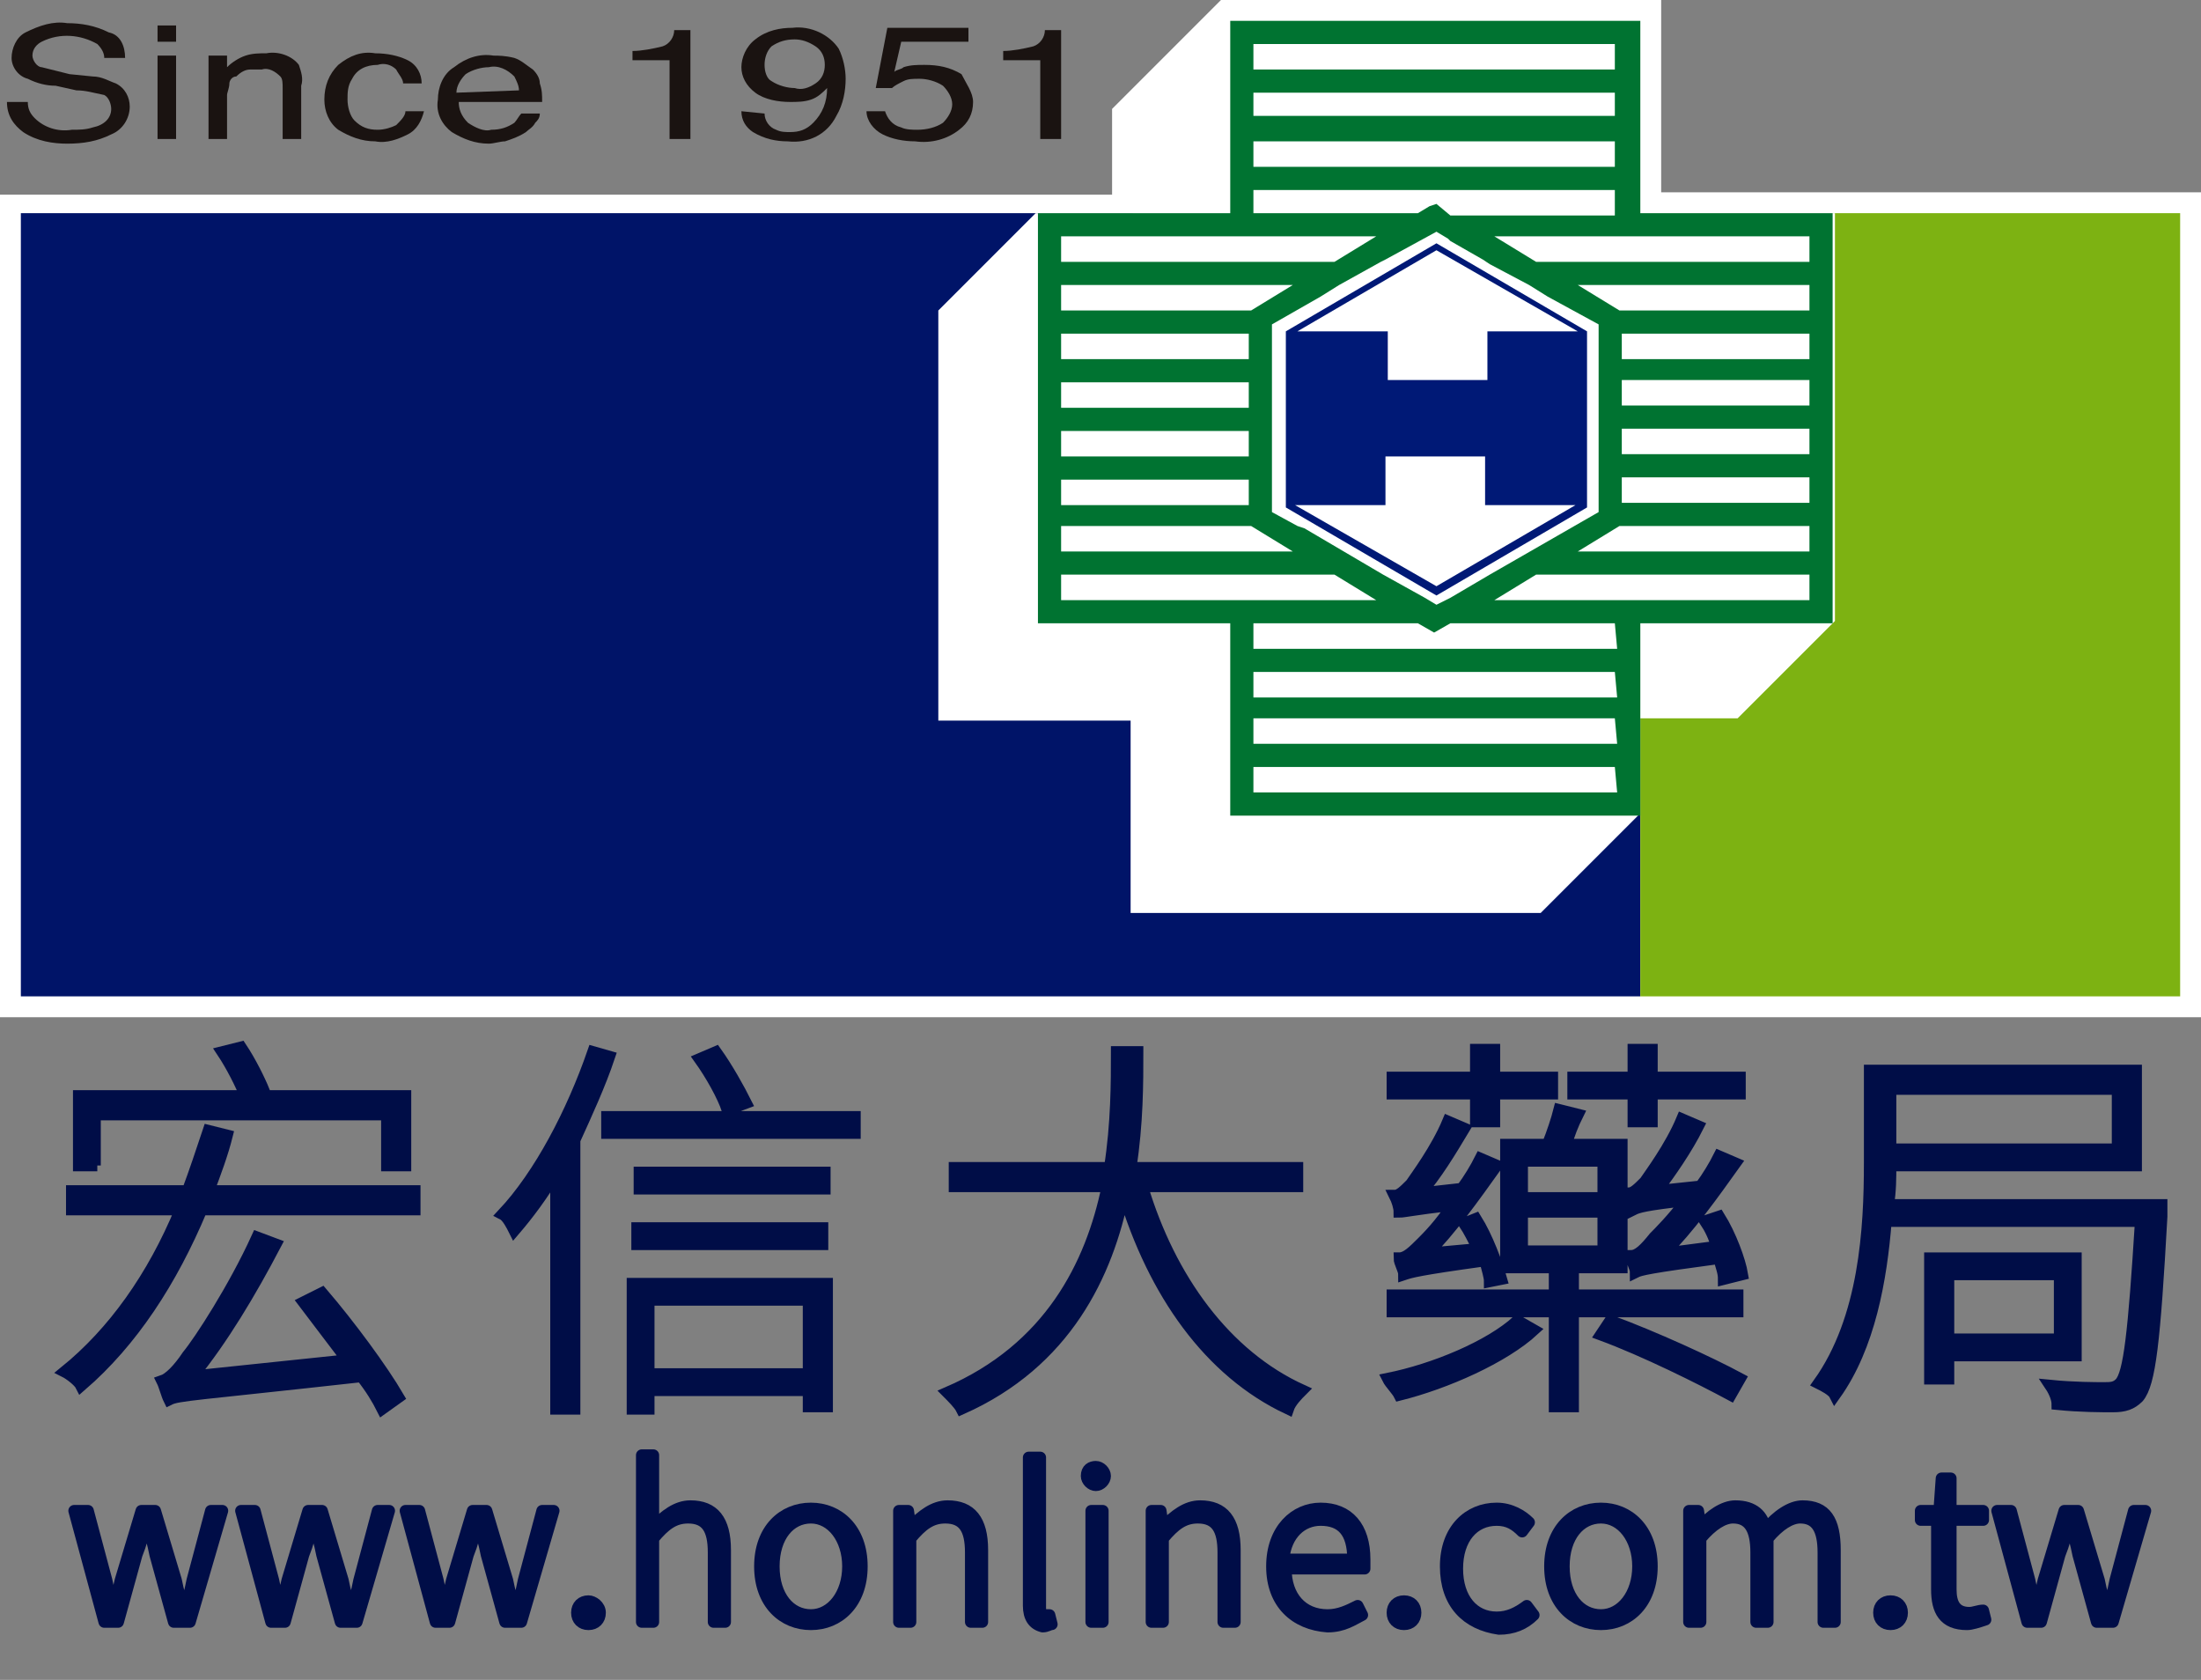 <?xml version="1.0" encoding="utf-8"?>
<!-- Generator: Adobe Illustrator 24.0.0, SVG Export Plug-In . SVG Version: 6.00 Build 0)  -->
<svg version="1.1" id="圖層_1" xmlns="http://www.w3.org/2000/svg" xmlns:xlink="http://www.w3.org/1999/xlink" x="0px" y="0px"
	 viewBox="0 0 95 72.5" style="enable-background:new 0 0 95 72.5;" xml:space="preserve">
<rect x="0" y="0" width="95" height="72.5" fill="#808080" stroke="none"/>
<style type="text/css">
	.st0{fill:#1A1311;}
	.st1{fill:#FFFFFF;}
	.st2{fill:#001468;}
	.st3{fill:#7DB212;}
	.st4{fill:#007331;}
	.st5{fill:#001976;}
	.st6{enable-background:new    ;}
	.st7{fill:#000D47;}
	.st8{fill:none;stroke:#000D47;stroke-width:0.5;stroke-linecap:round;stroke-linejoin:round;}
	.st9{fill:none;stroke:#000D47;stroke-width:0.5;}
</style>
<g id="Group_2649" transform="translate(-285 -4384)">
	<g id="Group_2638" transform="translate(285 4384)">
		<path id="Path_15" class="st0" d="M1.2,4.4c0,0.3,0.1,0.5,0.3,0.7c0.4,0.4,1,0.6,1.6,0.5c0.3,0,0.6,0,0.9-0.1
			c0.5-0.1,0.8-0.4,0.8-0.8c0-0.2-0.1-0.5-0.3-0.6C4,4,3.7,3.9,3.3,3.9L2.4,3.7C2,3.7,1.6,3.6,1.2,3.4C0.8,3.3,0.5,2.9,0.5,2.5
			c0-0.4,0.2-0.9,0.6-1.1C1.7,1.1,2.3,0.9,2.9,1c0.6,0,1.2,0.1,1.8,0.4C5.2,1.5,5.4,2,5.4,2.5H4.5c0-0.2-0.1-0.4-0.3-0.6
			C3.5,1.5,2.6,1.4,1.8,1.8C1.6,1.9,1.4,2.1,1.4,2.4c0,0.2,0.2,0.5,0.4,0.5C2.2,3,2.6,3.1,3,3.2L4,3.3c0.4,0,0.7,0.2,1,0.3
			c0.4,0.2,0.6,0.6,0.6,1c0,0.5-0.3,1-0.8,1.2C4.2,6.1,3.6,6.2,2.9,6.2C2.3,6.2,1.6,6.1,1,5.7C0.6,5.4,0.3,5,0.3,4.4L1.2,4.4z"/>
		<path id="Path_16" class="st0" d="M6.8,1.1h0.8v0.7H6.8V1.1z M6.8,2.4h0.8V6H6.8V2.4z"/>
		<path id="Path_17" class="st0" d="M9,2.4h0.8v0.5c0.2-0.2,0.5-0.4,0.8-0.5c0.3-0.1,0.6-0.1,0.9-0.1c0.5-0.1,1.1,0.1,1.4,0.5
			C13,3.1,13.1,3.4,13,3.7V6h-0.8V3.8c0-0.2,0-0.4-0.1-0.5c-0.2-0.2-0.5-0.4-0.8-0.3c-0.2,0-0.3,0-0.5,0c-0.2,0-0.4,0.1-0.6,0.3
			C10,3.3,9.9,3.5,9.9,3.6c0,0.2-0.1,0.4-0.1,0.5v1.9H9V2.4z"/>
		<path id="Path_18" class="st0" d="M17.6,2.6c0.4,0.2,0.6,0.6,0.6,1h-0.8c0-0.2-0.2-0.4-0.3-0.6c-0.2-0.2-0.5-0.3-0.8-0.2
			c-0.5,0-0.9,0.2-1.1,0.6c-0.2,0.3-0.2,0.6-0.2,0.9c0,0.3,0.1,0.7,0.3,0.9c0.3,0.3,0.6,0.4,1,0.4c0.3,0,0.6-0.1,0.8-0.2
			c0.2-0.2,0.4-0.4,0.4-0.6h0.8c-0.1,0.4-0.3,0.8-0.7,1c-0.4,0.2-0.9,0.4-1.4,0.3c-0.6,0-1.1-0.2-1.6-0.5c-0.4-0.3-0.6-0.8-0.6-1.3
			c0-0.6,0.2-1.1,0.6-1.5c0.5-0.4,1-0.6,1.6-0.5C16.7,2.3,17.2,2.4,17.6,2.6z"/>
		<path id="Path_19" class="st0" d="M22.2,2.5c0.3,0.1,0.5,0.3,0.8,0.5c0.2,0.2,0.3,0.4,0.3,0.6c0.1,0.3,0.1,0.5,0.1,0.8h-3.6
			c0,0.3,0.1,0.6,0.4,0.9c0.3,0.2,0.7,0.4,1,0.3c0.4,0,0.7-0.1,1-0.3c0.1-0.1,0.2-0.3,0.3-0.4h0.8c0,0.2-0.1,0.3-0.2,0.4
			c-0.1,0.2-0.3,0.3-0.4,0.4c-0.3,0.2-0.6,0.3-0.9,0.4c-0.2,0-0.5,0.1-0.7,0.1c-0.6,0-1.1-0.2-1.6-0.5c-0.4-0.3-0.7-0.8-0.6-1.4
			c0-0.5,0.2-1.1,0.7-1.4c0.5-0.4,1.1-0.6,1.7-0.5C21.5,2.4,21.8,2.4,22.2,2.5L22.2,2.5z M22.4,3.9c0-0.2-0.1-0.4-0.2-0.6
			c-0.3-0.3-0.7-0.5-1.1-0.4c-0.3,0-0.7,0.1-1,0.3c-0.2,0.2-0.4,0.5-0.4,0.8L22.4,3.9z"/>
		<path id="Path_20" class="st0" d="M27.3,2.6V2.2c0.4,0,0.9-0.1,1.3-0.2c0.3-0.1,0.5-0.4,0.5-0.7h0.7V6h-0.9V2.6H27.3z"/>
		<path id="Path_21" class="st0" d="M33,4.9c0,0.3,0.2,0.6,0.5,0.7c0.2,0.1,0.4,0.1,0.6,0.1c0.4,0,0.7-0.1,1-0.4
			c0.4-0.4,0.6-0.9,0.6-1.5c-0.2,0.2-0.4,0.4-0.7,0.5c-0.3,0.1-0.6,0.1-0.9,0.1c-0.5,0-1.1-0.1-1.5-0.4c-0.4-0.3-0.6-0.7-0.6-1.1
			c0-0.4,0.2-0.9,0.6-1.2c0.5-0.4,1.1-0.5,1.6-0.5c0.8-0.1,1.6,0.3,2,0.9c0.2,0.4,0.3,0.9,0.3,1.3c0,0.5-0.1,1.1-0.4,1.6
			c-0.4,0.8-1.2,1.2-2.1,1.1c-0.5,0-1-0.1-1.5-0.4c-0.3-0.2-0.5-0.5-0.5-0.9L33,4.9z M35.2,3.6c0.3-0.2,0.4-0.5,0.4-0.8
			c0-0.3-0.1-0.6-0.4-0.8c-0.3-0.2-0.6-0.3-0.9-0.3c-0.4,0-0.7,0.1-1,0.3C33.1,2.2,33,2.5,33,2.8c0,0.3,0.1,0.6,0.3,0.7
			c0.3,0.2,0.7,0.3,1,0.3C34.6,3.9,34.9,3.8,35.2,3.6L35.2,3.6z"/>
		<path id="Path_22" class="st0" d="M38.2,4.8c0.1,0.3,0.3,0.6,0.7,0.7c0.2,0.1,0.5,0.1,0.7,0.1c0.4,0,0.8-0.1,1.1-0.3
			c0.2-0.2,0.4-0.5,0.4-0.8c0-0.3-0.2-0.6-0.4-0.8c-0.3-0.2-0.7-0.3-1-0.3c-0.3,0-0.5,0-0.7,0.1c-0.2,0.1-0.4,0.2-0.5,0.3l-0.7,0
			l0.5-2.6h3.5v0.6h-2.9l-0.3,1.3c0.1-0.1,0.3-0.1,0.4-0.2c0.3-0.1,0.6-0.1,0.9-0.1c0.6,0,1.1,0.1,1.6,0.4C41.7,3.6,42,4,42,4.4
			c0,0.5-0.2,0.9-0.6,1.2c-0.5,0.4-1.2,0.6-1.9,0.5c-0.5,0-1-0.1-1.4-0.3c-0.4-0.2-0.7-0.6-0.7-1L38.2,4.8z"/>
		<path id="Path_23" class="st0" d="M43.3,2.6V2.2c0.4,0,0.9-0.1,1.3-0.2c0.3-0.1,0.5-0.4,0.5-0.7h0.7V6h-0.9V2.6H43.3z"/>
		<path id="Path_24" class="st1" d="M94.1,8.3H71.7V0H52.7l-4.7,4.7v3.7H0v35.5h95V8.3H94.1z"/>
		<rect id="Rectangle_8" x="0.9" y="9.2" class="st2" width="69.9" height="33.8"/>
		<rect id="Rectangle_9" x="70.8" y="9.2" class="st3" width="23.3" height="33.8"/>
		<path id="Path_25" class="st1" d="M70.8,9.2V0.9H53.1L48.9,5v4.2l-4.2,0l-4.2,4.2v17.7h8.3v8.3h17.7l4.2-4.2l0-4.2H75l4.2-4.2V9.2
			H70.8z"/>
		<path id="Path_26" class="st4" d="M70.8,9.2V0.9H53.1v8.3h-8.3v17.7h8.3v8.3h17.7v-8.3h8.3V9.2H70.8z M54.1,1.9h15.6V3H54.1V1.9z
			 M54.1,4h15.6V5H54.1C54.1,5,54.1,4,54.1,4z M54.1,6.1h15.6v1.1H54.1V6.1z M54.1,8.2h15.6v1.1h-7.1L62,8.8l-0.3,0.1l-0.5,0.3h-7.1
			V8.2z M66,12.3L66,12.3l0.8,0.5L69,14v8.1l-4.7,2.7l0,0l-1.7,1l-0.6,0.3l-0.5-0.3l-1.8-1l0,0l-3.4-2L56,22.7l0,0l-1.1-0.6V14
			l2.1-1.2l0.8-0.5l0,0l1.8-1l0,0l0.2-0.1L62,10l0.5,0.3l0,0l0.1,0.1l1.4,0.8l0.3,0.2l0,0L66,12.3L66,12.3z M45.8,10.2h13.6
			l-1.8,1.1H45.8L45.8,10.2L45.8,10.2z M45.8,12.3h10L54,13.4h-8.2V12.3z M45.8,14.4h8.1v1.1h-8.1V14.4z M45.8,16.5h8.1v1.1h-8.1
			V16.5z M45.8,18.6h8.1v1.1h-8.1V18.6z M45.8,20.7h8.1v1.1h-8.1V20.7z M45.8,22.7H54l1.8,1.1h-10L45.8,22.7L45.8,22.7z M45.8,25.9
			v-1.1h11.8l1.8,1.1L45.8,25.9L45.8,25.9z M69.8,34.2H54.1v-1.1h15.6L69.8,34.2L69.8,34.2z M69.8,32.1H54.1v-1.1h15.6L69.8,32.1
			L69.8,32.1z M69.8,30.1H54.1V29h15.6L69.8,30.1L69.8,30.1z M69.8,28H54.1v-1.1h7.1l0.7,0.4l0.7-0.4h7.1L69.8,28L69.8,28z
			 M78.1,25.9H64.5l1.8-1.1h11.8L78.1,25.9L78.1,25.9z M78.1,23.8h-10l1.8-1.1h8.2L78.1,23.8L78.1,23.8z M78.1,21.7H70v-1.1h8.1
			V21.7z M78.1,19.6H70v-1.1h8.1V19.6z M78.1,17.5H70v-1.1h8.1V17.5z M78.1,15.5H70v-1.1h8.1V15.5L78.1,15.5z M78.1,13.4h-8.2
			l-1.8-1.1h10V13.4z M78.1,11.3H66.3l-1.8-1.1h13.6L78.1,11.3z"/>
		<path id="Path_27" class="st5" d="M62,10.5L62,10.5l-6.5,3.8v7.6l6.5,3.8l6.5-3.8v-7.6L62,10.5L62,10.5z M62,10.8l6.1,3.5h-3.9
			v2.1h-4.3v-2.1h-3.9L62,10.8L62,10.8z M55.9,21.8h3.9v-2.1h4.3v2.1h3.9L62,25.3L55.9,21.8z"/>
	</g>
	<g class="st6">
		<path class="st7" d="M288.2,4449.2h0.6l0.8,3c0.1,0.5,0.2,0.9,0.3,1.3h0c0.1-0.4,0.2-0.9,0.3-1.3l0.9-3h0.6l0.9,3
			c0.1,0.5,0.2,0.9,0.4,1.3h0c0.1-0.4,0.2-0.8,0.3-1.3l0.8-3h0.5l-1.4,4.8h-0.7l-0.8-2.9c-0.1-0.5-0.2-0.9-0.4-1.4h0
			c-0.1,0.5-0.2,0.9-0.4,1.4l-0.8,2.9h-0.6L288.2,4449.2z"/>
		<path class="st7" d="M295.4,4449.2h0.6l0.8,3c0.1,0.5,0.2,0.9,0.3,1.3h0c0.1-0.4,0.2-0.9,0.3-1.3l0.9-3h0.6l0.9,3
			c0.1,0.5,0.2,0.9,0.4,1.3h0c0.1-0.4,0.2-0.8,0.3-1.3l0.8-3h0.5l-1.4,4.8h-0.7l-0.8-2.9c-0.1-0.5-0.2-0.9-0.4-1.4h0
			c-0.1,0.5-0.2,0.9-0.4,1.4l-0.8,2.9h-0.6L295.4,4449.2z"/>
		<path class="st7" d="M302.5,4449.2h0.6l0.8,3c0.1,0.5,0.2,0.9,0.3,1.3h0c0.1-0.4,0.2-0.9,0.3-1.3l0.9-3h0.6l0.9,3
			c0.1,0.5,0.2,0.9,0.4,1.3h0c0.1-0.4,0.2-0.8,0.3-1.3l0.8-3h0.5l-1.4,4.8h-0.7l-0.8-2.9c-0.1-0.5-0.2-0.9-0.4-1.4h0
			c-0.1,0.5-0.2,0.9-0.4,1.4l-0.8,2.9h-0.6L302.5,4449.2z"/>
		<path class="st7" d="M309.9,4453.6c0-0.3,0.2-0.5,0.5-0.5c0.2,0,0.5,0.2,0.5,0.5c0,0.3-0.2,0.5-0.5,0.5
			C310.1,4454.1,309.9,4453.9,309.9,4453.6z"/>
		<path class="st7" d="M312.7,4446.8h0.5v2.1l0,1c0.5-0.5,1-0.9,1.6-0.9c1,0,1.5,0.6,1.5,1.9v3.1h-0.5v-3c0-1-0.3-1.5-1.1-1.5
			c-0.6,0-1,0.3-1.5,0.9v3.6h-0.5V4446.8z"/>
		<path class="st7" d="M317.8,4451.6c0-1.6,1-2.5,2.2-2.5c1.2,0,2.2,0.9,2.2,2.5c0,1.6-1,2.5-2.2,2.5
			C318.8,4454.1,317.8,4453.2,317.8,4451.6z M321.6,4451.6c0-1.2-0.7-2.1-1.6-2.1c-0.9,0-1.6,0.8-1.6,2.1s0.7,2.1,1.6,2.1
			C320.9,4453.7,321.6,4452.8,321.6,4451.6z"/>
		<path class="st7" d="M323.8,4449.2h0.4l0.1,0.7h0c0.5-0.5,1-0.9,1.6-0.9c1,0,1.5,0.6,1.5,1.9v3.1h-0.5v-3c0-1-0.3-1.5-1.1-1.5
			c-0.6,0-1,0.3-1.5,0.9v3.6h-0.5V4449.2z"/>
		<path class="st7" d="M329.4,4453.3v-6.4h0.5v6.5c0,0.2,0.1,0.3,0.2,0.3c0,0,0.1,0,0.2,0l0.1,0.4c-0.1,0-0.2,0.1-0.4,0.1
			C329.6,4454.1,329.4,4453.8,329.4,4453.3z"/>
		<path class="st7" d="M331.9,4447.7c0-0.3,0.2-0.4,0.4-0.4c0.2,0,0.4,0.2,0.4,0.4c0,0.2-0.2,0.4-0.4,0.4
			C332.1,4448.1,331.9,4447.9,331.9,4447.7z M332.1,4449.2h0.5v4.8h-0.5V4449.2z"/>
		<path class="st7" d="M334.7,4449.2h0.4l0.1,0.7h0c0.5-0.5,1-0.9,1.6-0.9c1,0,1.5,0.6,1.5,1.9v3.1h-0.5v-3c0-1-0.3-1.5-1.1-1.5
			c-0.6,0-1,0.3-1.5,0.9v3.6h-0.5V4449.2z"/>
		<path class="st7" d="M339.9,4451.6c0-1.6,1-2.5,2.1-2.5c1.2,0,1.9,0.8,1.9,2.2c0,0.1,0,0.3,0,0.4h-3.4c0,1.2,0.7,2,1.8,2
			c0.5,0,0.9-0.2,1.3-0.4l0.2,0.4c-0.4,0.2-0.8,0.5-1.5,0.5C340.9,4454.1,339.9,4453.2,339.9,4451.6z M343.4,4451.3
			c0-1.2-0.5-1.7-1.4-1.7c-0.8,0-1.5,0.6-1.6,1.7H343.4z"/>
		<path class="st7" d="M345.1,4453.6c0-0.3,0.2-0.5,0.5-0.5s0.5,0.2,0.5,0.5c0,0.3-0.2,0.5-0.5,0.5S345.1,4453.9,345.1,4453.6z"/>
		<path class="st7" d="M347.4,4451.6c0-1.6,1-2.5,2.2-2.5c0.6,0,1.1,0.3,1.4,0.6l-0.3,0.4c-0.3-0.3-0.6-0.5-1.1-0.5
			c-1,0-1.7,0.8-1.7,2.1s0.7,2.1,1.7,2.1c0.5,0,0.9-0.2,1.3-0.5l0.3,0.4c-0.4,0.4-0.9,0.6-1.5,0.6
			C348.3,4454.1,347.4,4453.2,347.4,4451.6z"/>
		<path class="st7" d="M351.9,4451.6c0-1.6,1-2.5,2.2-2.5s2.2,0.9,2.2,2.5c0,1.6-1,2.5-2.2,2.5S351.9,4453.2,351.9,4451.6z
			 M355.7,4451.6c0-1.2-0.7-2.1-1.6-2.1s-1.6,0.8-1.6,2.1s0.7,2.1,1.6,2.1S355.7,4452.8,355.7,4451.6z"/>
		<path class="st7" d="M357.9,4449.2h0.4l0.1,0.7h0c0.4-0.5,1-0.9,1.5-0.9c0.8,0,1.2,0.4,1.3,1c0.5-0.6,1.1-1,1.6-1
			c1,0,1.4,0.6,1.4,1.9v3.1h-0.5v-3c0-1-0.3-1.5-1-1.5c-0.4,0-0.9,0.3-1.4,0.9v3.6h-0.5v-3c0-1-0.3-1.5-1-1.5
			c-0.4,0-0.9,0.3-1.4,0.9v3.6h-0.5V4449.2z"/>
		<path class="st7" d="M366.1,4453.6c0-0.3,0.2-0.5,0.5-0.5s0.5,0.2,0.5,0.5c0,0.3-0.2,0.5-0.5,0.5S366.1,4453.9,366.1,4453.6z"/>
		<path class="st7" d="M368.6,4452.6v-3h-0.7v-0.4l0.8,0l0.1-1.4h0.4v1.4h1.4v0.4h-1.4v3c0,0.6,0.2,1,0.8,1c0.2,0,0.4-0.1,0.6-0.1
			l0.1,0.4c-0.3,0.1-0.6,0.2-0.8,0.2C368.9,4454.1,368.6,4453.5,368.6,4452.6z"/>
		<path class="st7" d="M371.2,4449.2h0.6l0.8,3c0.1,0.5,0.2,0.9,0.3,1.3h0c0.1-0.4,0.2-0.9,0.3-1.3l0.9-3h0.6l0.9,3
			c0.1,0.5,0.2,0.9,0.4,1.3h0c0.1-0.4,0.2-0.8,0.3-1.3l0.8-3h0.5l-1.4,4.8h-0.7l-0.8-2.9c-0.1-0.5-0.2-0.9-0.4-1.4h0
			c-0.1,0.5-0.2,0.9-0.4,1.4l-0.8,2.9h-0.6L371.2,4449.2z"/>
	</g>
	<g class="st6">
		<path class="st8" d="M288.2,4449.2h0.6l0.8,3c0.1,0.5,0.2,0.9,0.3,1.3h0c0.1-0.4,0.2-0.9,0.3-1.3l0.9-3h0.6l0.9,3
			c0.1,0.5,0.2,0.9,0.4,1.3h0c0.1-0.4,0.2-0.8,0.3-1.3l0.8-3h0.5l-1.4,4.8h-0.7l-0.8-2.9c-0.1-0.5-0.2-0.9-0.4-1.4h0
			c-0.1,0.5-0.2,0.9-0.4,1.4l-0.8,2.9h-0.6L288.2,4449.2z"/>
		<path class="st8" d="M295.4,4449.2h0.6l0.8,3c0.1,0.5,0.2,0.9,0.3,1.3h0c0.1-0.4,0.2-0.9,0.3-1.3l0.9-3h0.6l0.9,3
			c0.1,0.5,0.2,0.9,0.4,1.3h0c0.1-0.4,0.2-0.8,0.3-1.3l0.8-3h0.5l-1.4,4.8h-0.7l-0.8-2.9c-0.1-0.5-0.2-0.9-0.4-1.4h0
			c-0.1,0.5-0.2,0.9-0.4,1.4l-0.8,2.9h-0.6L295.4,4449.2z"/>
		<path class="st8" d="M302.5,4449.2h0.6l0.8,3c0.1,0.5,0.2,0.9,0.3,1.3h0c0.1-0.4,0.2-0.9,0.3-1.3l0.9-3h0.6l0.9,3
			c0.1,0.5,0.2,0.9,0.4,1.3h0c0.1-0.4,0.2-0.8,0.3-1.3l0.8-3h0.5l-1.4,4.8h-0.7l-0.8-2.9c-0.1-0.5-0.2-0.9-0.4-1.4h0
			c-0.1,0.5-0.2,0.9-0.4,1.4l-0.8,2.9h-0.6L302.5,4449.2z"/>
		<path class="st8" d="M309.9,4453.6c0-0.3,0.2-0.5,0.5-0.5c0.2,0,0.5,0.2,0.5,0.5c0,0.3-0.2,0.5-0.5,0.5
			C310.1,4454.1,309.9,4453.9,309.9,4453.6z"/>
		<path class="st8" d="M312.7,4446.8h0.5v2.1l0,1c0.5-0.5,1-0.9,1.6-0.9c1,0,1.5,0.6,1.5,1.9v3.1h-0.5v-3c0-1-0.3-1.5-1.1-1.5
			c-0.6,0-1,0.3-1.5,0.9v3.6h-0.5V4446.8z"/>
		<path class="st8" d="M317.8,4451.6c0-1.6,1-2.5,2.2-2.5c1.2,0,2.2,0.9,2.2,2.5c0,1.6-1,2.5-2.2,2.5
			C318.8,4454.1,317.8,4453.2,317.8,4451.6z M321.6,4451.6c0-1.2-0.7-2.1-1.6-2.1c-0.9,0-1.6,0.8-1.6,2.1s0.7,2.1,1.6,2.1
			C320.9,4453.7,321.6,4452.8,321.6,4451.6z"/>
		<path class="st8" d="M323.8,4449.2h0.4l0.1,0.7h0c0.5-0.5,1-0.9,1.6-0.9c1,0,1.5,0.6,1.5,1.9v3.1h-0.5v-3c0-1-0.3-1.5-1.1-1.5
			c-0.6,0-1,0.3-1.5,0.9v3.6h-0.5V4449.2z"/>
		<path class="st8" d="M329.4,4453.3v-6.4h0.5v6.5c0,0.2,0.1,0.3,0.2,0.3c0,0,0.1,0,0.2,0l0.1,0.4c-0.1,0-0.2,0.1-0.4,0.1
			C329.6,4454.1,329.4,4453.8,329.4,4453.3z"/>
		<path class="st8" d="M331.9,4447.7c0-0.3,0.2-0.4,0.4-0.4c0.2,0,0.4,0.2,0.4,0.4c0,0.2-0.2,0.4-0.4,0.4
			C332.1,4448.1,331.9,4447.9,331.9,4447.7z M332.1,4449.2h0.5v4.8h-0.5V4449.2z"/>
		<path class="st8" d="M334.7,4449.2h0.4l0.1,0.7h0c0.5-0.5,1-0.9,1.6-0.9c1,0,1.5,0.6,1.5,1.9v3.1h-0.5v-3c0-1-0.3-1.5-1.1-1.5
			c-0.6,0-1,0.3-1.5,0.9v3.6h-0.5V4449.2z"/>
		<path class="st8" d="M339.9,4451.6c0-1.6,1-2.5,2.1-2.5c1.2,0,1.9,0.8,1.9,2.2c0,0.1,0,0.3,0,0.4h-3.4c0,1.2,0.7,2,1.8,2
			c0.5,0,0.9-0.2,1.3-0.4l0.2,0.4c-0.4,0.2-0.8,0.5-1.5,0.5C340.9,4454.1,339.9,4453.2,339.9,4451.6z M343.4,4451.3
			c0-1.2-0.5-1.7-1.4-1.7c-0.8,0-1.5,0.6-1.6,1.7H343.4z"/>
		<path class="st8" d="M345.1,4453.6c0-0.3,0.2-0.5,0.5-0.5s0.5,0.2,0.5,0.5c0,0.3-0.2,0.5-0.5,0.5S345.1,4453.9,345.1,4453.6z"/>
		<path class="st8" d="M347.4,4451.6c0-1.6,1-2.5,2.2-2.5c0.6,0,1.1,0.3,1.4,0.6l-0.3,0.4c-0.3-0.3-0.6-0.5-1.1-0.5
			c-1,0-1.7,0.8-1.7,2.1s0.7,2.1,1.7,2.1c0.5,0,0.9-0.2,1.3-0.5l0.3,0.4c-0.4,0.4-0.9,0.6-1.5,0.6
			C348.3,4454.1,347.4,4453.2,347.4,4451.6z"/>
		<path class="st8" d="M351.9,4451.6c0-1.6,1-2.5,2.2-2.5s2.2,0.9,2.2,2.5c0,1.6-1,2.5-2.2,2.5S351.9,4453.2,351.9,4451.6z
			 M355.7,4451.6c0-1.2-0.7-2.1-1.6-2.1s-1.6,0.8-1.6,2.1s0.7,2.1,1.6,2.1S355.7,4452.8,355.7,4451.6z"/>
		<path class="st8" d="M357.9,4449.2h0.4l0.1,0.7h0c0.4-0.5,1-0.9,1.5-0.9c0.8,0,1.2,0.4,1.3,1c0.5-0.6,1.1-1,1.6-1
			c1,0,1.4,0.6,1.4,1.9v3.1h-0.5v-3c0-1-0.3-1.5-1-1.5c-0.4,0-0.9,0.3-1.4,0.9v3.6h-0.5v-3c0-1-0.3-1.5-1-1.5
			c-0.4,0-0.9,0.3-1.4,0.9v3.6h-0.5V4449.2z"/>
		<path class="st8" d="M366.1,4453.6c0-0.3,0.2-0.5,0.5-0.5s0.5,0.2,0.5,0.5c0,0.3-0.2,0.5-0.5,0.5S366.1,4453.9,366.1,4453.6z"/>
		<path class="st8" d="M368.6,4452.6v-3h-0.7v-0.4l0.8,0l0.1-1.4h0.4v1.4h1.4v0.4h-1.4v3c0,0.6,0.2,1,0.8,1c0.2,0,0.4-0.1,0.6-0.1
			l0.1,0.4c-0.3,0.1-0.6,0.2-0.8,0.2C368.9,4454.1,368.6,4453.5,368.6,4452.6z"/>
		<path class="st8" d="M371.2,4449.2h0.6l0.8,3c0.1,0.5,0.2,0.9,0.3,1.3h0c0.1-0.4,0.2-0.9,0.3-1.3l0.9-3h0.6l0.9,3
			c0.1,0.5,0.2,0.9,0.4,1.3h0c0.1-0.4,0.2-0.8,0.3-1.3l0.8-3h0.5l-1.4,4.8h-0.7l-0.8-2.9c-0.1-0.5-0.2-0.9-0.4-1.4h0
			c-0.1,0.5-0.2,0.9-0.4,1.4l-0.8,2.9h-0.6L371.2,4449.2z"/>
	</g>
	<g id="Group_2637" transform="translate(1 58.5)">
		<g class="st6">
			<path class="st7" d="M301.9,4376.9v0.8h-9.2c-1.3,3.1-3,5.7-5.2,7.6c-0.1-0.2-0.5-0.5-0.7-0.6c2.1-1.7,3.8-4.1,5-7h-4.7v-0.8h5
				c0.3-0.8,0.6-1.7,0.9-2.6l0.8,0.2c-0.2,0.8-0.5,1.6-0.8,2.4H301.9z M288.2,4375.8h-0.8v-3h7.2c-0.2-0.5-0.6-1.3-1-1.9l0.8-0.2
				c0.4,0.6,0.8,1.4,1,1.9l-0.6,0.2h6.7v3h-0.8v-2.2h-12.6V4375.8z M297.9,4381.3c1.2,1.4,2.6,3.3,3.3,4.5l-0.7,0.5
				c-0.2-0.4-0.5-0.9-0.9-1.4c-7.2,0.8-7.9,0.8-8.3,1c-0.1-0.2-0.2-0.6-0.3-0.8c0.3-0.1,0.7-0.5,1.1-1.1c0.5-0.6,2-2.9,3-5.1
				l0.8,0.3c-1.1,2.1-2.3,4.1-3.6,5.7l6.7-0.7c-0.6-0.8-1.3-1.7-1.9-2.5L297.9,4381.3z"/>
		</g>
		<g class="st6">
			<path class="st9" d="M301.9,4376.9v0.8h-9.2c-1.3,3.1-3,5.7-5.2,7.6c-0.1-0.2-0.5-0.5-0.7-0.6c2.1-1.7,3.8-4.1,5-7h-4.7v-0.8h5
				c0.3-0.8,0.6-1.7,0.9-2.6l0.8,0.2c-0.2,0.8-0.5,1.6-0.8,2.4H301.9z M288.2,4375.8h-0.8v-3h7.2c-0.2-0.5-0.6-1.3-1-1.9l0.8-0.2
				c0.4,0.6,0.8,1.4,1,1.9l-0.6,0.2h6.7v3h-0.8v-2.2h-12.6V4375.8z M297.9,4381.3c1.2,1.4,2.6,3.3,3.3,4.5l-0.7,0.5
				c-0.2-0.4-0.5-0.9-0.9-1.4c-7.2,0.8-7.9,0.8-8.3,1c-0.1-0.2-0.2-0.6-0.3-0.8c0.3-0.1,0.7-0.5,1.1-1.1c0.5-0.6,2-2.9,3-5.1
				l0.8,0.3c-1.1,2.1-2.3,4.1-3.6,5.7l6.7-0.7c-0.6-0.8-1.3-1.7-1.9-2.5L297.9,4381.3z"/>
		</g>
		<g class="st6">
			<path class="st7" d="M310.3,4371.1c-0.4,1.2-1,2.5-1.5,3.6v11.6H308v-10.2c-0.6,1-1.2,1.8-1.8,2.5c-0.1-0.2-0.3-0.6-0.5-0.7
				c1.6-1.7,3-4.4,3.9-7L310.3,4371.1z M320.9,4373.7v0.7h-10.7v-0.7H320.9z M311.3,4380.9h8.4v5.3h-0.8v-0.7H312v0.8h-0.7V4380.9z
				 M319.6,4376.8h-8v-0.7h8V4376.8z M311.5,4378.5h8v0.7h-8V4378.5z M312,4381.6v3.2h6.9v-3.2H312z M315.4,4373.4
				c-0.2-0.6-0.7-1.5-1.2-2.2l0.7-0.3c0.5,0.7,1,1.6,1.3,2.2L315.4,4373.4z"/>
		</g>
		<g class="st6">
			<path class="st9" d="M310.3,4371.1c-0.4,1.2-1,2.5-1.5,3.6v11.6H308v-10.2c-0.6,1-1.2,1.8-1.8,2.5c-0.1-0.2-0.3-0.6-0.5-0.7
				c1.6-1.7,3-4.4,3.9-7L310.3,4371.1z M320.9,4373.7v0.7h-10.7v-0.7H320.9z M311.3,4380.9h8.4v5.3h-0.8v-0.7H312v0.8h-0.7V4380.9z
				 M319.6,4376.8h-8v-0.7h8V4376.8z M311.5,4378.5h8v0.7h-8V4378.5z M312,4381.6v3.2h6.9v-3.2H312z M315.4,4373.4
				c-0.2-0.6-0.7-1.5-1.2-2.2l0.7-0.3c0.5,0.7,1,1.6,1.3,2.2L315.4,4373.4z"/>
		</g>
		<g class="st6">
			<path class="st7" d="M333.3,4376.7c1.2,4,3.6,7.3,6.9,8.8c-0.2,0.2-0.5,0.5-0.6,0.8c-3.4-1.6-5.8-5-7.1-9.3
				c-0.7,3.5-2.5,7.3-7,9.3c-0.1-0.2-0.4-0.5-0.6-0.7c4.4-1.9,6.2-5.5,6.9-8.9h-6.6v-0.8h6.7c0.3-1.9,0.3-3.7,0.3-5h0.9
				c0,1.3,0,3.1-0.3,5h7.2v0.8H333.3z"/>
		</g>
		<g class="st6">
			<path class="st9" d="M333.3,4376.7c1.2,4,3.6,7.3,6.9,8.8c-0.2,0.2-0.5,0.5-0.6,0.8c-3.4-1.6-5.8-5-7.1-9.3
				c-0.7,3.5-2.5,7.3-7,9.3c-0.1-0.2-0.4-0.5-0.6-0.7c4.4-1.9,6.2-5.5,6.9-8.9h-6.6v-0.8h6.7c0.3-1.9,0.3-3.7,0.3-5h0.9
				c0,1.3,0,3.1-0.3,5h7.2v0.8H333.3z"/>
		</g>
		<g class="st6">
			<path class="st7" d="M350.2,4382.9c-1.3,1.2-3.8,2.3-5.8,2.8c-0.1-0.2-0.4-0.5-0.5-0.7c2-0.4,4.4-1.4,5.6-2.5L350.2,4382.9z
				 M351.9,4382.1v4.1h-0.8v-4.1h-7v-0.7h7v-1.2H349v-5.3h1.8c0.2-0.5,0.4-1.1,0.5-1.5l0.8,0.2c-0.2,0.4-0.4,0.9-0.5,1.3h2.4v5.3
				h-2.1v1.2h7.1v0.7H351.9z M347.7,4372.7h-3.6v-0.7h3.6v-1.2h0.8v1.2h2.5v0.7h-2.5v1.2h-0.8V4372.7z M348.3,4380.8
				c0-0.2-0.1-0.5-0.2-0.9c-2.9,0.4-3.2,0.5-3.5,0.6c0-0.2-0.2-0.5-0.2-0.7c0.3,0,0.6-0.3,1-0.7c0.2-0.2,0.8-0.8,1.3-1.6
				c-1.7,0.2-2.1,0.3-2.3,0.3c0-0.2-0.1-0.5-0.2-0.7c0.2,0,0.4-0.2,0.7-0.5c0.2-0.3,1.1-1.5,1.6-2.7l0.7,0.3c-0.6,1-1.2,2-1.9,2.8
				l1.8-0.2c0.3-0.4,0.6-0.9,0.8-1.3l0.7,0.3c-1,1.4-2,2.8-3,3.8l2.2-0.2c-0.2-0.4-0.4-0.8-0.6-1.1l0.5-0.2c0.5,0.8,0.9,1.9,1.1,2.6
				L348.3,4380.8z M349.7,4377.2h3.5v-1.6h-3.5V4377.2z M349.7,4379.5h3.5v-1.7h-3.5V4379.5z M354.5,4372.7h-2.6v-0.7h2.6v-1.2h0.8
				v1.2h3.8v0.7h-3.8v1.2h-0.8V4372.7z M353.5,4382.5c1.9,0.7,4.3,1.8,5.6,2.5l-0.4,0.7c-1.3-0.7-3.7-1.9-5.6-2.6L353.5,4382.5z
				 M358.4,4380.7c0-0.3-0.1-0.5-0.2-0.9c-3,0.4-3.4,0.5-3.6,0.6c0-0.2-0.2-0.5-0.2-0.7c0.3,0,0.6-0.3,1-0.8
				c0.2-0.2,0.8-0.8,1.4-1.6c-1.8,0.2-2.1,0.3-2.3,0.4c0-0.2-0.1-0.5-0.2-0.7c0.2,0,0.4-0.2,0.7-0.5c0.2-0.3,1.1-1.5,1.6-2.7
				l0.7,0.3c-0.5,1-1.2,2-1.8,2.8l1.9-0.2c0.3-0.4,0.6-0.9,0.8-1.3l0.7,0.3c-1,1.4-2,2.8-3.1,3.9l2.3-0.3c-0.1-0.4-0.3-0.8-0.5-1.1
				l0.6-0.2c0.5,0.8,0.9,1.9,1,2.5L358.4,4380.7z"/>
		</g>
		<g class="st6">
			<path class="st9" d="M350.2,4382.9c-1.3,1.2-3.8,2.3-5.8,2.8c-0.1-0.2-0.4-0.5-0.5-0.7c2-0.4,4.4-1.4,5.6-2.5L350.2,4382.9z
				 M351.9,4382.1v4.1h-0.8v-4.1h-7v-0.7h7v-1.2H349v-5.3h1.8c0.2-0.5,0.4-1.1,0.5-1.5l0.8,0.2c-0.2,0.4-0.4,0.9-0.5,1.3h2.4v5.3
				h-2.1v1.2h7.1v0.7H351.9z M347.7,4372.7h-3.6v-0.7h3.6v-1.2h0.8v1.2h2.5v0.7h-2.5v1.2h-0.8V4372.7z M348.3,4380.8
				c0-0.2-0.1-0.5-0.2-0.9c-2.9,0.4-3.2,0.5-3.5,0.6c0-0.2-0.2-0.5-0.2-0.7c0.3,0,0.6-0.3,1-0.7c0.2-0.2,0.8-0.8,1.3-1.6
				c-1.7,0.2-2.1,0.3-2.3,0.3c0-0.2-0.1-0.5-0.2-0.7c0.2,0,0.4-0.2,0.7-0.5c0.2-0.3,1.1-1.5,1.6-2.7l0.7,0.3c-0.6,1-1.2,2-1.9,2.8
				l1.8-0.2c0.3-0.4,0.6-0.9,0.8-1.3l0.7,0.3c-1,1.4-2,2.8-3,3.8l2.2-0.2c-0.2-0.4-0.4-0.8-0.6-1.1l0.5-0.2c0.5,0.8,0.9,1.9,1.1,2.6
				L348.3,4380.8z M349.7,4377.2h3.5v-1.6h-3.5V4377.2z M349.7,4379.5h3.5v-1.7h-3.5V4379.5z M354.5,4372.7h-2.6v-0.7h2.6v-1.2h0.8
				v1.2h3.8v0.7h-3.8v1.2h-0.8V4372.7z M353.5,4382.5c1.9,0.7,4.3,1.8,5.6,2.5l-0.4,0.7c-1.3-0.7-3.7-1.9-5.6-2.6L353.5,4382.5z
				 M358.4,4380.7c0-0.3-0.1-0.5-0.2-0.9c-3,0.4-3.4,0.5-3.6,0.6c0-0.2-0.2-0.5-0.2-0.7c0.3,0,0.6-0.3,1-0.8
				c0.2-0.2,0.8-0.8,1.4-1.6c-1.8,0.2-2.1,0.3-2.3,0.4c0-0.2-0.1-0.5-0.2-0.7c0.2,0,0.4-0.2,0.7-0.5c0.2-0.3,1.1-1.5,1.6-2.7
				l0.7,0.3c-0.5,1-1.2,2-1.8,2.8l1.9-0.2c0.3-0.4,0.6-0.9,0.8-1.3l0.7,0.3c-1,1.4-2,2.8-3.1,3.9l2.3-0.3c-0.1-0.4-0.3-0.8-0.5-1.1
				l0.6-0.2c0.5,0.8,0.9,1.9,1,2.5L358.4,4380.7z"/>
		</g>
		<g class="st6">
			<path class="st7" d="M377.3,4378c-0.3,5.4-0.5,7.2-1,7.8c-0.3,0.3-0.6,0.4-1.1,0.4c-0.5,0-1.4,0-2.4-0.1c0-0.2-0.1-0.5-0.3-0.8
				c1,0.1,2,0.1,2.3,0.1c0.3,0,0.5,0,0.7-0.2c0.4-0.4,0.6-2.2,0.9-7h-11c-0.2,2.5-0.7,5.4-2.2,7.5c-0.1-0.2-0.5-0.4-0.7-0.5
				c2-2.8,2.2-6.7,2.2-9.5v-4h11.5v4.1h-10.6c0,0.5,0,1.1-0.1,1.7h11.8V4378z M365.6,4372.5v2.6h9.8v-2.6H365.6z M368.1,4384v1h-0.8
				v-5.2h6.3v4.2H368.1z M368.1,4380.5v2.8h4.8v-2.8H368.1z"/>
		</g>
		<g class="st6">
			<path class="st9" d="M377.3,4378c-0.3,5.4-0.5,7.2-1,7.8c-0.3,0.3-0.6,0.4-1.1,0.4c-0.5,0-1.4,0-2.4-0.1c0-0.2-0.1-0.5-0.3-0.8
				c1,0.1,2,0.1,2.3,0.1c0.3,0,0.5,0,0.7-0.2c0.4-0.4,0.6-2.2,0.9-7h-11c-0.2,2.5-0.7,5.4-2.2,7.5c-0.1-0.2-0.5-0.4-0.7-0.5
				c2-2.8,2.2-6.7,2.2-9.5v-4h11.5v4.1h-10.6c0,0.5,0,1.1-0.1,1.7h11.8V4378z M365.6,4372.5v2.6h9.8v-2.6H365.6z M368.1,4384v1h-0.8
				v-5.2h6.3v4.2H368.1z M368.1,4380.5v2.8h4.8v-2.8H368.1z"/>
		</g>
	</g>
</g>
</svg>
